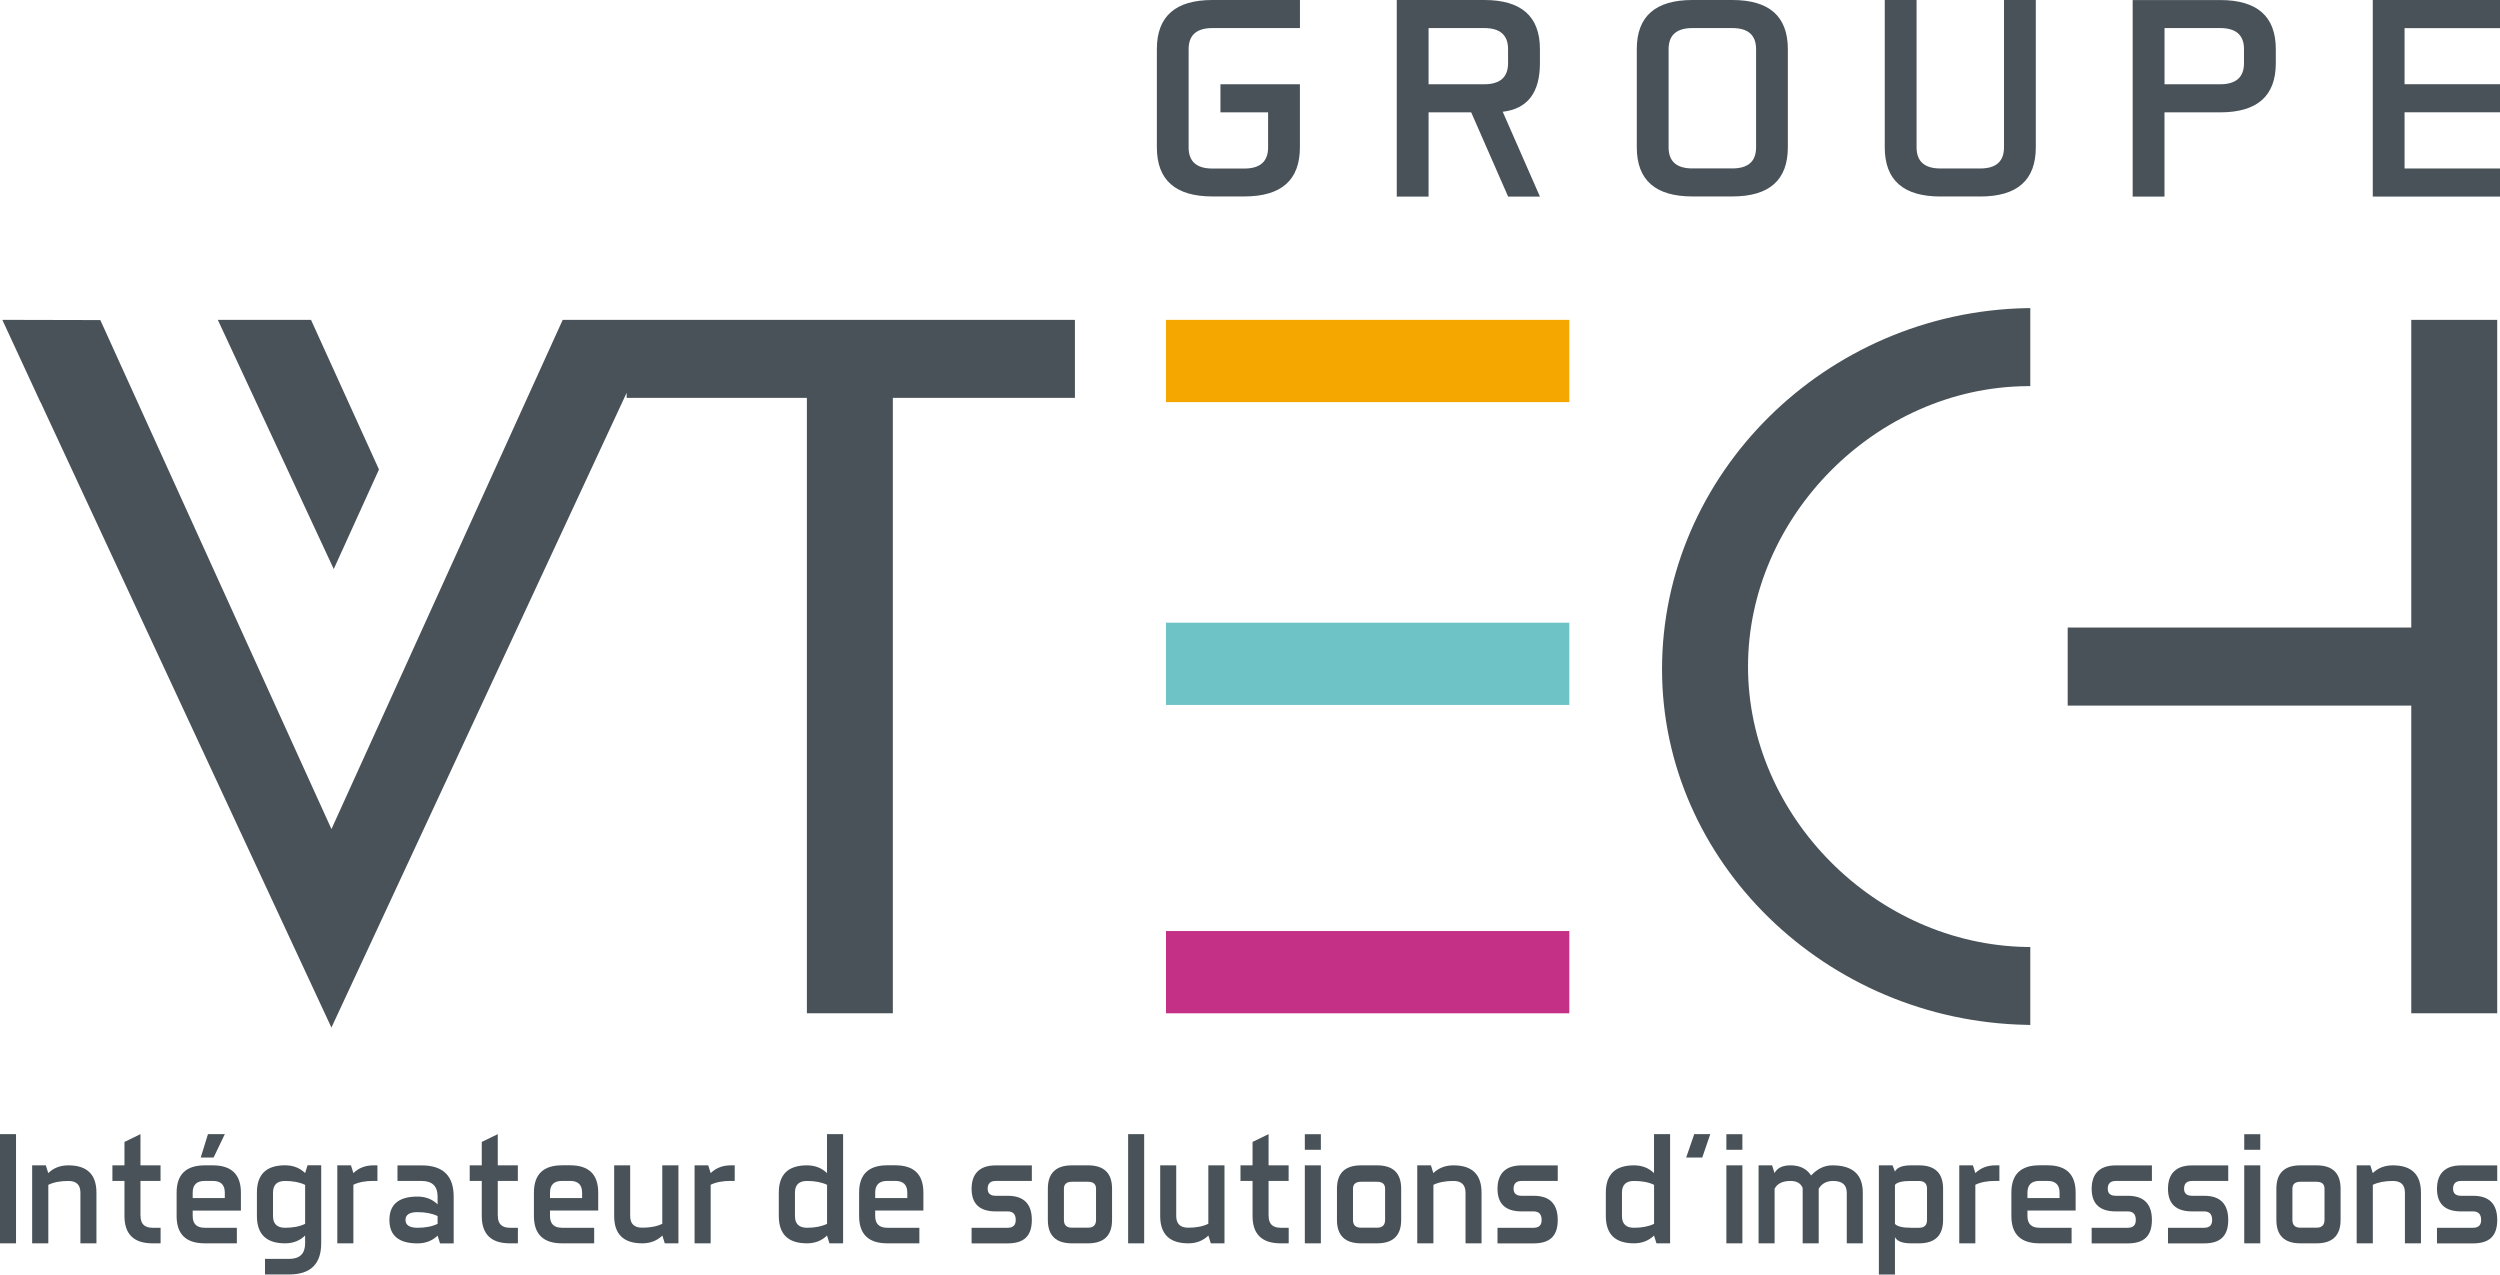 <svg width="102" height="52" viewBox="0 0 102 52" fill="none" xmlns="http://www.w3.org/2000/svg">
<g clip-path="url(#clip0_6957_47982)">
<path d="M53.036 3.438H49.794V4.584H51.738V6.016C51.738 6.59 51.414 6.877 50.767 6.877H49.469C48.82 6.877 48.496 6.59 48.496 6.016V2.006C48.496 1.432 48.82 1.145 49.469 1.145H53.038V0H49.469C47.956 0 47.2 0.668 47.2 2.004V6.011C47.2 7.347 47.958 8.015 49.469 8.015H50.767C52.281 8.015 53.036 7.347 53.036 6.011V3.434V3.438Z" fill="#485258"/>
<path d="M58.286 4.584H60.025L61.531 8.02H62.829L61.311 4.56C62.323 4.44 62.829 3.782 62.829 2.578V2.004C62.829 0.668 62.071 0 60.558 0H56.988V8.02H58.286V4.584ZM58.286 1.145H60.555C61.204 1.145 61.529 1.432 61.529 2.004V2.578C61.529 3.149 61.204 3.438 60.555 3.438H58.286V1.145Z" fill="#485258"/>
<path d="M72.944 6.013V2.006C72.944 0.668 72.189 0 70.675 0H69.053C67.539 0 66.781 0.668 66.781 2.004V6.011C66.781 7.347 67.539 8.015 69.053 8.015H70.675C72.189 8.015 72.944 7.347 72.944 6.011M68.079 6.013V2.006C68.079 1.432 68.404 1.145 69.053 1.145H70.675C71.324 1.145 71.648 1.432 71.648 2.006V6.013C71.648 6.587 71.324 6.872 70.675 6.872H69.053C68.404 6.872 68.079 6.587 68.079 6.013Z" fill="#485258"/>
<path d="M83.061 0H81.763V6.013C81.763 6.587 81.439 6.874 80.792 6.874H79.17C78.521 6.874 78.196 6.587 78.196 6.013V0H76.898V6.013C76.898 7.349 77.656 8.017 79.17 8.017H80.792C82.306 8.017 83.061 7.349 83.061 6.013V0Z" fill="#485258"/>
<path d="M88.313 4.584H90.582C92.096 4.584 92.853 3.916 92.853 2.58V2.006C92.853 0.67 92.096 0.002 90.582 0.002H87.013V8.022H88.311V4.586L88.313 4.584ZM88.313 1.145H90.582C91.231 1.145 91.555 1.432 91.555 2.004V2.578C91.555 3.149 91.231 3.438 90.582 3.438H88.313V1.145Z" fill="#485258"/>
<path d="M102 6.874H98.106V4.581H102V3.436H98.106V1.148H102V0H96.809V8.02H102V6.874Z" fill="#485258"/>
<path d="M64.028 37.986H47.573V41.342H64.028V37.986Z" fill="#C33086"/>
<path d="M64.028 25.406H47.573V28.762H64.028V25.406Z" fill="#6EC3C7"/>
<path d="M64.028 13.05H47.573V16.406H64.028V13.05Z" fill="#F5A700"/>
<path d="M13.525 33.83L4.093 13.059L0.095 13.05L1.649 16.408H1.654L13.522 41.925L25.567 16.027V16.234H32.921V41.342H36.428V16.234H43.857V13.05H22.959L13.522 33.83H13.525ZM98.38 13.05V25.604H84.362V28.788H98.38V41.342H101.886V13.05H98.38ZM67.811 27.306C67.811 35.15 74.484 41.657 82.686 41.814L82.836 41.819V38.637H82.691C76.526 38.536 71.319 33.299 71.319 27.196C71.319 21.093 76.528 15.811 82.691 15.755H82.836V12.572H82.686C74.482 12.732 67.811 19.341 67.811 27.306ZM15.462 19.155L12.689 13.05H8.887L13.617 23.217L15.462 19.155Z" fill="#485258"/>
<path d="M0.654 46.273H0V50.728H0.654V46.273Z" fill="#485258"/>
<path d="M1.966 50.728H1.312V47.546H1.869L1.969 47.863C2.187 47.651 2.46 47.546 2.787 47.546C3.552 47.546 3.935 47.917 3.935 48.66V50.728H3.281V48.66C3.281 48.341 3.117 48.183 2.79 48.183C2.463 48.183 2.189 48.235 1.971 48.341V50.728H1.966Z" fill="#485258"/>
<path d="M5.734 49.615C5.734 49.933 5.898 50.093 6.225 50.093H6.552V50.728H6.225C5.46 50.728 5.078 50.356 5.078 49.613V48.181H4.586V47.546H5.078V46.591L5.731 46.273V47.546H6.55V48.181H5.731V49.613L5.734 49.615Z" fill="#485258"/>
<path d="M7.862 49.392V49.615C7.862 49.933 8.025 50.093 8.354 50.093H9.664V50.728H8.354C7.589 50.728 7.206 50.356 7.206 49.615V48.66C7.206 47.92 7.589 47.546 8.354 47.546H8.681C9.444 47.546 9.829 47.917 9.829 48.66V49.392H7.862ZM7.862 48.882H9.172V48.658C9.172 48.341 9.01 48.181 8.681 48.181H8.354C8.025 48.181 7.862 48.341 7.862 48.658V48.882ZM8.189 47.228L8.485 46.273H9.172L8.715 47.228H8.192H8.189Z" fill="#485258"/>
<path d="M12.449 50.41C12.231 50.622 11.957 50.728 11.63 50.728C10.865 50.728 10.482 50.356 10.482 49.613V48.658C10.482 47.915 10.865 47.544 11.63 47.544C11.957 47.544 12.231 47.649 12.449 47.861L12.548 47.544H13.105V50.725C13.105 51.574 12.669 51.998 11.795 51.998H10.812V51.363H11.795C12.231 51.363 12.449 51.151 12.449 50.725V50.408V50.41ZM11.63 48.183C11.303 48.183 11.139 48.343 11.139 48.66V49.615C11.139 49.933 11.303 50.093 11.63 50.093C11.957 50.093 12.231 50.041 12.449 49.933V48.343C12.231 48.237 11.957 48.183 11.63 48.183Z" fill="#485258"/>
<path d="M14.415 50.728H13.762V47.546H14.319L14.418 47.863C14.636 47.651 14.909 47.546 15.236 47.546H15.399V48.181H15.236C14.909 48.181 14.636 48.232 14.418 48.338V50.725L14.415 50.728Z" fill="#485258"/>
<path d="M17.854 48.818C17.854 48.395 17.636 48.183 17.2 48.183H16.217V47.548H17.2C18.074 47.548 18.51 47.971 18.51 48.82V50.73H17.953L17.854 50.413C17.636 50.624 17.362 50.73 17.035 50.73C16.27 50.73 15.888 50.413 15.888 49.775C15.888 49.138 16.27 48.82 17.035 48.82C17.362 48.82 17.636 48.926 17.854 49.138V48.82V48.818ZM17.854 49.933V49.615C17.636 49.51 17.362 49.455 17.035 49.455C16.709 49.455 16.544 49.561 16.544 49.773C16.544 49.984 16.709 50.093 17.035 50.093C17.362 50.093 17.636 50.039 17.854 49.933Z" fill="#485258"/>
<path d="M20.312 49.615C20.312 49.933 20.477 50.093 20.803 50.093H21.13V50.728H20.803C20.038 50.728 19.656 50.356 19.656 49.613V48.181H19.164V47.546H19.656V46.591L20.309 46.273V47.546H21.128V48.181H20.309V49.613L20.312 49.615Z" fill="#485258"/>
<path d="M22.44 49.392V49.615C22.44 49.933 22.605 50.093 22.932 50.093H24.242V50.728H22.932C22.167 50.728 21.784 50.356 21.784 49.613V48.658C21.784 47.915 22.167 47.544 22.932 47.544H23.259C24.024 47.544 24.407 47.915 24.407 48.658V49.39H22.44V49.392ZM22.44 48.882H23.75V48.658C23.75 48.341 23.586 48.181 23.259 48.181H22.932C22.605 48.181 22.44 48.341 22.44 48.658V48.882Z" fill="#485258"/>
<path d="M27.026 47.546H27.68V50.728H27.123L27.024 50.41C26.806 50.622 26.532 50.728 26.205 50.728C25.44 50.728 25.058 50.356 25.058 49.613V47.546H25.711V49.613C25.711 49.93 25.876 50.09 26.203 50.09C26.53 50.09 26.803 50.038 27.021 49.93V47.546H27.026Z" fill="#485258"/>
<path d="M28.993 50.728H28.339V47.546H28.896L28.995 47.863C29.213 47.651 29.487 47.546 29.814 47.546H29.976V48.181H29.814C29.487 48.181 29.213 48.232 28.995 48.338V50.725L28.993 50.728Z" fill="#485258"/>
<path d="M33.744 46.273H34.398V50.728H33.841L33.742 50.41C33.524 50.622 33.25 50.728 32.923 50.728C32.158 50.728 31.775 50.356 31.775 49.613V48.658C31.775 47.917 32.158 47.546 32.923 47.546C33.25 47.546 33.524 47.651 33.742 47.863V46.271L33.744 46.273ZM33.744 49.933V48.341C33.526 48.235 33.252 48.183 32.926 48.183C32.599 48.183 32.434 48.341 32.434 48.66V49.615C32.434 49.933 32.599 50.093 32.926 50.093C33.252 50.093 33.526 50.038 33.744 49.933Z" fill="#485258"/>
<path d="M35.708 49.392V49.615C35.708 49.933 35.873 50.093 36.2 50.093H37.51V50.728H36.2C35.434 50.728 35.052 50.356 35.052 49.613V48.658C35.052 47.915 35.434 47.544 36.2 47.544H36.526C37.292 47.544 37.674 47.915 37.674 48.658V49.39H35.708V49.392ZM35.708 48.882H37.018V48.658C37.018 48.341 36.853 48.181 36.526 48.181H36.2C35.873 48.181 35.708 48.341 35.708 48.658V48.882Z" fill="#485258"/>
<path d="M39.641 50.728V50.093H41.115C41.333 50.093 41.442 49.987 41.442 49.775C41.442 49.542 41.333 49.425 41.115 49.425H40.624C39.97 49.425 39.641 49.119 39.641 48.503C39.641 47.887 39.968 47.548 40.624 47.548H42.099V48.183H40.624C40.406 48.183 40.297 48.289 40.297 48.501C40.297 48.691 40.406 48.788 40.624 48.788H41.115C41.769 48.788 42.099 49.117 42.099 49.775C42.099 50.434 41.772 50.73 41.115 50.73H39.641V50.728Z" fill="#485258"/>
<path d="M45.372 49.773C45.372 50.408 45.045 50.728 44.389 50.728H43.735C43.081 50.728 42.752 50.41 42.752 49.773V48.501C42.752 47.865 43.079 47.546 43.735 47.546H44.389C45.045 47.546 45.372 47.863 45.372 48.501V49.773ZM43.408 49.773C43.408 49.984 43.517 50.09 43.735 50.09H44.389C44.607 50.09 44.718 49.984 44.718 49.773V48.501C44.718 48.31 44.609 48.216 44.389 48.216H43.735C43.517 48.216 43.408 48.312 43.408 48.501V49.773Z" fill="#485258"/>
<path d="M46.682 46.273H46.028V50.728H46.682V46.273Z" fill="#485258"/>
<path d="M49.305 47.546H49.959V50.728H49.401L49.302 50.41C49.084 50.622 48.811 50.728 48.484 50.728C47.718 50.728 47.336 50.356 47.336 49.613V47.546H47.99V49.613C47.99 49.93 48.154 50.09 48.481 50.09C48.808 50.09 49.082 50.038 49.3 49.93V47.546H49.305Z" fill="#485258"/>
<path d="M51.76 49.615C51.76 49.933 51.925 50.093 52.252 50.093H52.579V50.728H52.252C51.486 50.728 51.104 50.356 51.104 49.613V48.181H50.612V47.546H51.104V46.591L51.758 46.273V47.546H52.576V48.181H51.758V49.613L51.76 49.615Z" fill="#485258"/>
<path d="M53.891 46.911H53.237V46.276H53.891V46.911ZM53.891 50.728H53.237V47.546H53.891V50.728Z" fill="#485258"/>
<path d="M57.168 49.773C57.168 50.408 56.841 50.728 56.185 50.728H55.531C54.877 50.728 54.548 50.41 54.548 49.773V48.501C54.548 47.865 54.875 47.546 55.531 47.546H56.185C56.841 47.546 57.168 47.863 57.168 48.501V49.773ZM55.202 49.773C55.202 49.984 55.311 50.09 55.529 50.09H56.182C56.4 50.09 56.512 49.984 56.512 49.773V48.501C56.512 48.31 56.403 48.216 56.182 48.216H55.529C55.311 48.216 55.202 48.312 55.202 48.501V49.773Z" fill="#485258"/>
<path d="M58.478 50.728H57.824V47.546H58.381L58.48 47.863C58.698 47.651 58.972 47.546 59.299 47.546C60.064 47.546 60.447 47.917 60.447 48.66V50.728H59.793V48.66C59.793 48.341 59.628 48.183 59.301 48.183C58.974 48.183 58.701 48.235 58.483 48.341V50.728H58.478Z" fill="#485258"/>
<path d="M61.098 50.728V50.093H62.572C62.79 50.093 62.899 49.987 62.899 49.775C62.899 49.542 62.79 49.425 62.572 49.425H62.081C61.427 49.425 61.098 49.119 61.098 48.503C61.098 47.887 61.425 47.548 62.081 47.548H63.556V48.183H62.081C61.863 48.183 61.754 48.289 61.754 48.501C61.754 48.691 61.863 48.788 62.081 48.788H62.572C63.226 48.788 63.556 49.117 63.556 49.775C63.556 50.434 63.229 50.73 62.572 50.73H61.098V50.728Z" fill="#485258"/>
<path d="M67.486 46.273H68.14V50.728H67.583L67.484 50.41C67.266 50.622 66.992 50.728 66.665 50.728C65.9 50.728 65.518 50.356 65.518 49.613V48.658C65.518 47.917 65.9 47.546 66.665 47.546C66.992 47.546 67.266 47.651 67.484 47.863V46.271L67.486 46.273ZM67.486 49.933V48.341C67.268 48.235 66.995 48.183 66.668 48.183C66.341 48.183 66.176 48.341 66.176 48.66V49.615C66.176 49.933 66.341 50.093 66.668 50.093C66.995 50.093 67.268 50.038 67.486 49.933Z" fill="#485258"/>
<path d="M69.779 46.273L69.452 47.228H68.796L69.125 46.273H69.779Z" fill="#485258"/>
<path d="M71.089 46.911H70.436V46.276H71.089V46.911ZM71.089 50.728H70.436V47.546H71.089V50.728Z" fill="#485258"/>
<path d="M72.302 47.546L72.401 47.863C72.51 47.651 72.728 47.546 73.055 47.546C73.433 47.546 73.714 47.684 73.893 47.96C74.15 47.684 74.44 47.546 74.758 47.546C75.588 47.546 76.002 47.917 76.002 48.66V50.728H75.348V48.66C75.348 48.343 75.162 48.183 74.789 48.183C74.525 48.183 74.329 48.289 74.203 48.501V50.728H73.549V48.47C73.472 48.279 73.309 48.183 73.058 48.183C72.731 48.183 72.51 48.289 72.404 48.501V50.728H71.75V47.546H72.307H72.302Z" fill="#485258"/>
<path d="M77.314 52H76.658V47.546H77.215L77.314 47.8C77.402 47.63 77.62 47.546 77.968 47.546H78.295C78.949 47.546 79.278 47.863 79.278 48.501V49.773C79.278 50.408 78.949 50.728 78.295 50.728H77.968C77.62 50.728 77.399 50.643 77.314 50.474V52ZM77.968 48.183C77.62 48.183 77.399 48.235 77.314 48.343V49.933C77.402 50.038 77.62 50.093 77.968 50.093H78.295C78.513 50.093 78.622 49.987 78.622 49.775V48.503C78.622 48.291 78.513 48.185 78.295 48.185H77.968V48.183Z" fill="#485258"/>
<path d="M80.591 50.728H79.938V47.546H80.495L80.594 47.863C80.812 47.651 81.085 47.546 81.412 47.546H81.575V48.181H81.412C81.085 48.181 80.812 48.232 80.594 48.338V50.725L80.591 50.728Z" fill="#485258"/>
<path d="M82.72 49.392V49.615C82.72 49.933 82.884 50.093 83.211 50.093H84.521V50.728H83.211C82.446 50.728 82.064 50.356 82.064 49.613V48.658C82.064 47.915 82.446 47.544 83.211 47.544H83.538C84.303 47.544 84.686 47.915 84.686 48.658V49.39H82.72V49.392ZM82.72 48.882H84.03V48.658C84.03 48.341 83.865 48.181 83.538 48.181H83.211C82.884 48.181 82.72 48.341 82.72 48.658V48.882Z" fill="#485258"/>
<path d="M85.34 50.728V50.093H86.815C87.032 50.093 87.141 49.987 87.141 49.775C87.141 49.542 87.032 49.425 86.815 49.425H86.323C85.669 49.425 85.34 49.119 85.34 48.503C85.34 47.887 85.667 47.548 86.323 47.548H87.798V48.183H86.323C86.105 48.183 85.996 48.289 85.996 48.501C85.996 48.691 86.105 48.788 86.323 48.788H86.815C87.468 48.788 87.798 49.117 87.798 49.775C87.798 50.434 87.471 50.73 86.815 50.73H85.34V50.728Z" fill="#485258"/>
<path d="M88.454 50.728V50.093H89.929C90.147 50.093 90.256 49.987 90.256 49.775C90.256 49.542 90.147 49.425 89.929 49.425H89.437C88.783 49.425 88.454 49.119 88.454 48.503C88.454 47.887 88.781 47.548 89.437 47.548H90.912V48.183H89.437C89.219 48.183 89.11 48.289 89.11 48.501C89.11 48.691 89.219 48.788 89.437 48.788H89.929C90.583 48.788 90.912 49.117 90.912 49.775C90.912 50.434 90.585 50.73 89.929 50.73H88.454V50.728Z" fill="#485258"/>
<path d="M92.219 46.911H91.565V46.276H92.219V46.911ZM92.219 50.728H91.565V47.546H92.219V50.728Z" fill="#485258"/>
<path d="M95.496 49.773C95.496 50.408 95.169 50.728 94.513 50.728H93.859C93.205 50.728 92.876 50.41 92.876 49.773V48.501C92.876 47.865 93.203 47.546 93.859 47.546H94.513C95.169 47.546 95.496 47.863 95.496 48.501V49.773ZM93.53 49.773C93.53 49.984 93.639 50.09 93.857 50.09H94.51C94.728 50.09 94.84 49.984 94.84 49.773V48.501C94.84 48.31 94.731 48.216 94.51 48.216H93.857C93.639 48.216 93.53 48.312 93.53 48.501V49.773Z" fill="#485258"/>
<path d="M96.806 50.728H96.152V47.546H96.709L96.809 47.863C97.026 47.651 97.3 47.546 97.627 47.546C98.392 47.546 98.775 47.917 98.775 48.66V50.728H98.121V48.66C98.121 48.341 97.956 48.183 97.629 48.183C97.303 48.183 97.029 48.235 96.811 48.341V50.728H96.806Z" fill="#485258"/>
<path d="M99.429 50.728V50.093H100.903C101.121 50.093 101.23 49.987 101.23 49.775C101.23 49.542 101.121 49.425 100.903 49.425H100.412C99.758 49.425 99.429 49.119 99.429 48.503C99.429 47.887 99.756 47.548 100.412 47.548H101.887V48.183H100.412C100.194 48.183 100.085 48.289 100.085 48.501C100.085 48.691 100.194 48.788 100.412 48.788H100.903C101.557 48.788 101.887 49.117 101.887 49.775C101.887 50.434 101.56 50.73 100.903 50.73H99.429V50.728Z" fill="#485258"/>
</g>
<defs>
<clipPath id="clip0_6957_47982">
<rect width="102" height="52" fill="white"/>
</clipPath>
</defs>
</svg>

